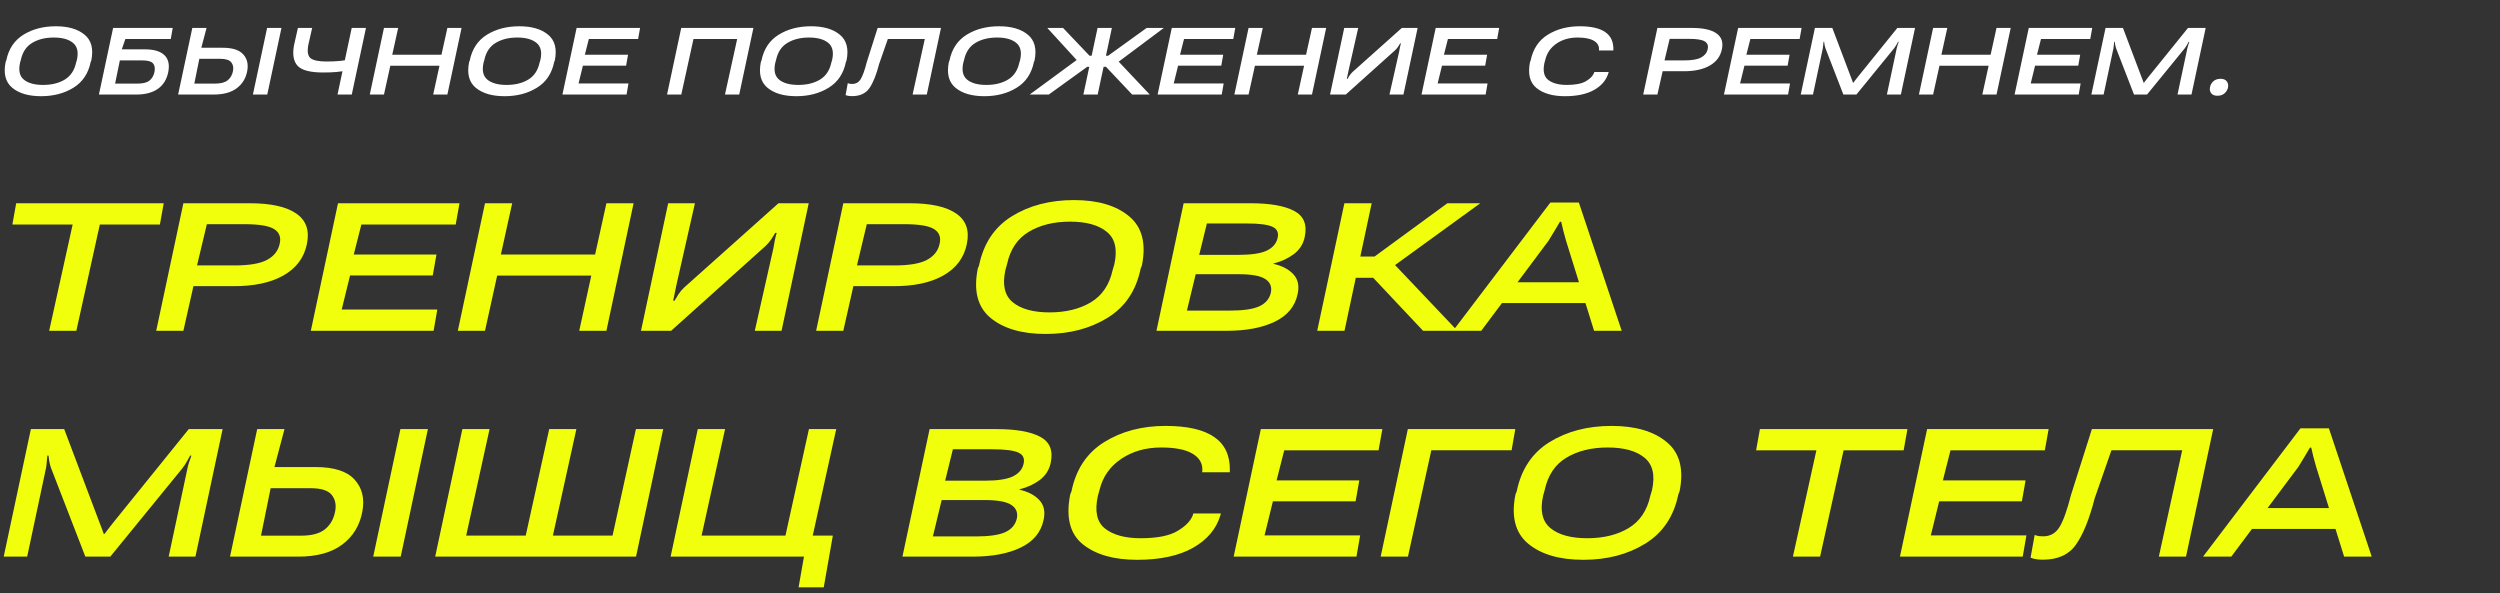 <svg width="476" height="113" viewBox="0 0 476 113" fill="none" xmlns="http://www.w3.org/2000/svg">
<rect x="0" y="0" width="476" height="113" fill="#333333" stroke="none"/>
<path d="M2.356 42.745L3.081 38.698H31.171L30.446 42.745H19.009L14.538 62.982H9.363L13.834 42.745H2.356ZM29.741 62.982L34.916 38.698H47.522C51.549 38.698 54.509 39.349 56.402 40.651C58.295 41.953 58.972 43.886 58.435 46.45C57.912 49.055 56.422 51.055 53.965 52.451C51.509 53.847 48.267 54.525 44.239 54.485H36.829L34.916 62.982H29.741ZM37.514 50.538H44.642C47.461 50.538 49.522 50.189 50.824 49.491C52.14 48.793 52.945 47.786 53.24 46.471C53.549 45.209 53.207 44.262 52.213 43.631C51.233 43.001 49.341 42.685 46.535 42.685H39.387L37.514 50.538ZM59.181 62.982L64.356 38.698H87.492L86.767 42.745H68.806L67.356 48.464H83.103L82.398 52.451H66.651L65.06 58.935H83.264L82.559 62.982H59.181ZM87.17 62.982L92.345 38.698H97.52L95.365 48.464H113.307L115.461 38.698H120.637L115.461 62.982H110.286L112.582 52.471H94.661L92.345 62.982H87.17ZM148.807 62.982H143.713L147.257 47.256C147.324 46.826 147.411 46.343 147.518 45.806C147.626 45.256 147.747 44.766 147.881 44.336H147.619C147.364 44.752 147.102 45.169 146.834 45.585C146.565 46.001 146.203 46.424 145.746 46.853L127.785 62.982H122.046L127.221 38.698H132.316L128.772 54.344C128.691 54.773 128.59 55.264 128.47 55.814C128.349 56.351 128.248 56.834 128.167 57.264H128.429C128.631 56.915 128.879 56.505 129.174 56.035C129.483 55.566 129.846 55.136 130.262 54.747L148.223 38.698H153.982L148.807 62.982ZM155.392 62.982L160.567 38.698H173.172C177.199 38.698 180.159 39.349 182.052 40.651C183.945 41.953 184.623 43.886 184.086 46.45C183.562 49.055 182.072 51.055 179.616 52.451C177.159 53.847 173.917 54.525 169.89 54.485H162.48L160.567 62.982H155.392ZM163.164 50.538H170.293C173.112 50.538 175.172 50.189 176.474 49.491C177.79 48.793 178.595 47.786 178.891 46.471C179.2 45.209 178.857 44.262 177.864 43.631C176.884 43.001 174.991 42.685 172.185 42.685H165.037L163.164 50.538ZM186.18 51.102L186.402 50.578C187.261 46.363 189.348 43.229 192.664 41.175C195.98 39.121 199.92 38.094 204.484 38.094C209.008 38.094 212.505 39.121 214.975 41.175C217.459 43.229 218.271 46.363 217.412 50.578L217.19 51.102C216.331 55.317 214.23 58.452 210.887 60.506C207.558 62.56 203.632 63.587 199.108 63.587C194.557 63.587 191.046 62.56 188.576 60.506C186.12 58.452 185.321 55.317 186.18 51.102ZM191.436 51.384C190.805 54.216 191.275 56.277 192.845 57.566C194.416 58.841 196.745 59.479 199.833 59.479C202.92 59.479 205.538 58.841 207.686 57.566C209.847 56.277 211.236 54.216 211.854 51.384L212.176 50.297C212.794 47.464 212.31 45.41 210.726 44.135C209.156 42.846 206.827 42.202 203.739 42.202C200.651 42.202 198.034 42.846 195.886 44.135C193.738 45.41 192.355 47.464 191.738 50.297L191.436 51.384ZM220.19 62.982L225.365 38.698H238.031C241.803 38.698 244.602 39.188 246.428 40.168C248.254 41.135 248.918 42.786 248.421 45.121C248.14 46.464 247.448 47.551 246.347 48.384C245.26 49.203 243.965 49.8 242.461 50.176V50.236C244.126 50.612 245.394 51.276 246.267 52.23C247.139 53.169 247.408 54.418 247.072 55.975C246.576 58.338 245.126 60.096 242.723 61.251C240.333 62.405 237.286 62.982 233.581 62.982H220.19ZM225.99 59.136H234.165C236.662 59.136 238.508 58.875 239.702 58.351C240.911 57.814 241.662 56.962 241.958 55.794C242.213 54.653 241.877 53.773 240.951 53.156C240.038 52.525 238.333 52.209 235.836 52.209H227.661L225.99 59.136ZM228.325 48.525H235.776C238.259 48.525 240.065 48.256 241.193 47.719C242.32 47.169 243.005 46.383 243.246 45.363C243.501 44.33 243.186 43.605 242.3 43.188C241.414 42.759 239.729 42.544 237.246 42.544H229.795L228.325 48.525ZM270.954 62.982L260.342 51.706L264.369 49.149L277.498 62.982H270.954ZM256.416 48.847H261.711L275.585 38.698H281.848L262.275 52.894H255.691L256.416 48.847ZM250.798 62.982L255.973 38.698H261.168L255.993 62.982H250.798ZM276.652 62.982L295.198 38.557H300.615L308.77 62.982H303.514L298.178 45.846C297.977 45.175 297.802 44.538 297.655 43.934C297.507 43.329 297.373 42.759 297.252 42.222H297.01C296.688 42.759 296.346 43.336 295.983 43.954C295.634 44.558 295.252 45.189 294.836 45.846L282.029 62.982H276.652ZM283.74 57.707L286.298 53.74H303.112L304.279 57.707H283.74ZM0.705 105.982L5.88 81.698H12.223L18.988 99.599C19.123 99.948 19.264 100.317 19.411 100.707C19.559 101.083 19.673 101.398 19.754 101.653H19.915C20.103 101.398 20.338 101.083 20.62 100.707C20.915 100.317 21.203 99.948 21.485 99.599L35.943 81.698H42.387L37.212 105.982H32.117L35.702 89.128C35.769 88.766 35.876 88.37 36.024 87.94C36.185 87.497 36.326 87.101 36.447 86.752H36.205C36.031 87.101 35.809 87.497 35.541 87.94C35.285 88.37 35.024 88.766 34.755 89.128L21.002 105.982H16.25L9.726 89.128C9.592 88.766 9.484 88.37 9.404 87.94C9.323 87.497 9.269 87.101 9.243 86.752H9.021C8.981 87.101 8.941 87.497 8.9 87.94C8.873 88.37 8.826 88.766 8.759 89.128L5.175 105.982H0.705ZM48.971 81.698H54.167L52.254 88.927H60.087C63.604 88.927 66.081 89.726 67.517 91.323C68.967 92.907 69.457 94.941 68.987 97.424C68.49 100.069 67.215 102.157 65.161 103.687C63.121 105.217 60.335 105.982 56.804 105.982H43.796L48.971 81.698ZM51.529 92.954L49.696 101.995H57.288C59.328 101.995 60.852 101.593 61.859 100.787C62.865 99.982 63.51 98.874 63.792 97.465C64.06 96.203 63.859 95.136 63.188 94.263C62.517 93.391 61.167 92.954 59.14 92.954H51.529ZM71.061 105.982H76.296L81.471 81.698H76.236L71.061 105.982ZM88.036 81.698H93.211L88.761 101.975H100.098L104.568 81.698H109.743L105.273 101.975H116.629L121.08 81.698H126.275L121.1 105.982H82.861L88.036 81.698ZM152.049 111.822L153.076 105.982H127.684L132.859 81.698H138.054L133.584 101.975H149.552L154.022 81.698H159.218L154.747 101.975H158.573L156.842 111.822H152.049ZM171.823 105.982L176.998 81.698H189.664C193.436 81.698 196.235 82.188 198.061 83.168C199.886 84.135 200.551 85.786 200.054 88.121C199.772 89.464 199.081 90.551 197.98 91.384C196.893 92.203 195.597 92.8 194.094 93.176V93.236C195.758 93.612 197.027 94.276 197.899 95.23C198.772 96.169 199.041 97.418 198.705 98.975C198.208 101.338 196.758 103.096 194.355 104.251C191.966 105.405 188.919 105.982 185.214 105.982H171.823ZM177.622 102.136H185.798C188.294 102.136 190.14 101.875 191.335 101.351C192.543 100.814 193.295 99.962 193.59 98.794C193.845 97.653 193.51 96.773 192.583 96.156C191.671 95.525 189.966 95.21 187.469 95.21H179.294L177.622 102.136ZM179.958 91.525H187.408C189.892 91.525 191.697 91.256 192.825 90.719C193.953 90.169 194.637 89.383 194.879 88.363C195.134 87.329 194.819 86.605 193.933 86.188C193.047 85.759 191.362 85.544 188.878 85.544H181.428L179.958 91.525ZM203.779 94.102L204.001 93.579C204.86 89.363 206.941 86.229 210.243 84.175C213.545 82.121 217.432 81.094 221.902 81.094C226.063 81.094 229.158 81.799 231.185 83.208C233.225 84.604 234.219 86.739 234.165 89.612L234.145 89.914H228.889L228.929 89.571C228.983 88.202 228.352 87.135 227.037 86.37C225.721 85.591 223.741 85.202 221.096 85.202C218.157 85.202 215.613 85.927 213.465 87.376C211.33 88.826 209.961 90.786 209.357 93.256L209.035 94.424C208.39 97.351 208.847 99.425 210.404 100.646C211.975 101.868 214.23 102.479 217.17 102.479C220.298 102.479 222.634 102.022 224.177 101.109C225.721 100.197 226.701 99.19 227.117 98.089L227.198 97.767H232.453L232.373 98.089C231.594 100.707 229.849 102.781 227.137 104.311C224.426 105.828 220.888 106.587 216.526 106.587C212.055 106.587 208.592 105.593 206.135 103.606C203.692 101.606 202.907 98.438 203.779 94.102ZM234.89 105.982L240.065 81.698H263.201L262.477 85.745H244.515L243.065 91.464H258.812L258.107 95.451H242.36L240.77 101.935H258.973L258.268 105.982H234.89ZM262.879 105.982L268.054 81.698H288.513L287.808 85.725H272.525L268.074 105.982H262.879ZM288.553 94.102L288.775 93.579C289.634 89.363 291.721 86.229 295.037 84.175C298.353 82.121 302.293 81.094 306.857 81.094C311.381 81.094 314.878 82.121 317.348 84.175C319.831 86.229 320.644 89.363 319.784 93.579L319.563 94.102C318.704 98.317 316.603 101.452 313.26 103.506C309.931 105.56 306.004 106.587 301.481 106.587C296.93 106.587 293.419 105.56 290.949 103.506C288.493 101.452 287.694 98.317 288.553 94.102ZM293.809 94.384C293.178 97.216 293.648 99.277 295.218 100.566C296.789 101.841 299.118 102.479 302.205 102.479C305.293 102.479 307.911 101.841 310.059 100.566C312.22 99.277 313.609 97.216 314.227 94.384L314.549 93.297C315.167 90.464 314.683 88.41 313.099 87.135C311.529 85.846 309.199 85.202 306.112 85.202C303.024 85.202 300.407 85.846 298.259 87.135C296.111 88.41 294.728 90.464 294.111 93.297L293.809 94.384ZM334.363 85.745L335.088 81.698H363.178L362.453 85.745H351.016L346.546 105.982H341.371L345.841 85.745H334.363ZM361.748 105.982L366.923 81.698H390.06L389.335 85.745H371.374L369.924 91.464H385.67L384.966 95.451H369.219L367.628 101.935H385.831L385.127 105.982H361.748ZM398.296 81.698H421.392L416.217 105.982H411.042L415.492 85.725H402.021L398.819 94.907C397.826 98.787 396.651 101.7 395.296 103.647C393.953 105.593 391.839 106.566 388.953 106.566C388.563 106.566 388.174 106.54 387.785 106.486C387.382 106.432 386.993 106.331 386.617 106.184L387.402 101.854C387.684 101.962 387.959 102.036 388.228 102.076C388.483 102.103 388.751 102.116 389.033 102.116C390.376 102.116 391.409 101.526 392.134 100.344C392.859 99.15 393.591 97.102 394.329 94.203L398.296 81.698ZM419.459 105.982L438.005 81.557H443.421L451.576 105.982H446.321L440.985 88.846C440.783 88.175 440.609 87.538 440.461 86.933C440.314 86.329 440.179 85.759 440.058 85.222H439.817C439.495 85.759 439.152 86.336 438.79 86.954C438.441 87.558 438.058 88.189 437.642 88.846L424.835 105.982H419.459ZM426.547 100.707L429.104 96.74H445.918L447.086 100.707H426.547Z" fill="#F1FF0D"/>
<path d="M1.073 11.796L1.188 11.522C1.637 9.321 2.727 7.684 4.459 6.611C6.191 5.538 8.248 5.002 10.632 5.002C12.995 5.002 14.821 5.538 16.111 6.611C17.408 7.684 17.832 9.321 17.383 11.522L17.267 11.796C16.819 13.997 15.722 15.634 13.976 16.706C12.237 17.779 10.187 18.316 7.824 18.316C5.447 18.316 3.614 17.779 2.324 16.706C1.041 15.634 0.624 13.997 1.073 11.796ZM3.817 11.943C3.488 13.422 3.733 14.498 4.553 15.171C5.374 15.837 6.59 16.17 8.203 16.17C9.815 16.17 11.182 15.837 12.304 15.171C13.433 14.498 14.158 13.422 14.481 11.943L14.649 11.375C14.972 9.896 14.719 8.823 13.892 8.157C13.072 7.484 11.855 7.147 10.243 7.147C8.63 7.147 7.263 7.484 6.141 8.157C5.02 8.823 4.298 9.896 3.975 11.375L3.817 11.943ZM18.834 18L21.537 5.318H32.884L32.516 7.421H23.872L23.188 9.398H27.615C29.319 9.398 30.549 9.766 31.307 10.502C32.064 11.231 32.309 12.29 32.043 13.678C31.776 15.08 31.124 16.153 30.087 16.896C29.049 17.632 27.678 18 25.975 18H18.834ZM22.82 11.501L21.916 15.918H26.206C27.223 15.918 27.973 15.729 28.457 15.35C28.94 14.964 29.259 14.414 29.414 13.699C29.554 12.977 29.459 12.43 29.13 12.058C28.807 11.687 28.134 11.501 27.111 11.501H22.82ZM36.617 5.318H39.33L38.331 9.093H42.422C44.259 9.093 45.553 9.51 46.303 10.344C47.06 11.171 47.316 12.234 47.07 13.531C46.811 14.912 46.145 16.002 45.072 16.801C44.007 17.6 42.552 18 40.708 18H33.915L36.617 5.318ZM37.953 11.196L36.996 15.918H40.96C42.026 15.918 42.822 15.707 43.348 15.287C43.873 14.866 44.21 14.288 44.357 13.552C44.497 12.893 44.392 12.335 44.042 11.88C43.691 11.424 42.986 11.196 41.928 11.196H37.953ZM48.154 18H50.888L53.59 5.318H50.856L48.154 18ZM58.691 8.599C58.473 9.861 58.627 10.695 59.153 11.101C59.686 11.508 60.706 11.711 62.214 11.711C63.146 11.711 63.998 11.673 64.769 11.596C65.547 11.518 66.329 11.403 67.114 11.249L66.746 13.32C65.673 13.517 64.766 13.646 64.022 13.709C63.279 13.773 62.452 13.804 61.541 13.804C59.108 13.804 57.492 13.39 56.693 12.563C55.893 11.729 55.655 10.414 55.977 8.62L56.724 5.318H59.437L58.691 8.599ZM69.68 5.318L66.977 18H64.264L66.967 5.318H69.68ZM70.406 18L73.108 5.318H75.811L74.686 10.418H84.056L85.181 5.318H87.883L85.181 18H82.478L83.677 12.511H74.318L73.108 18H70.406ZM89.324 11.796L89.44 11.522C89.889 9.321 90.979 7.684 92.71 6.611C94.442 5.538 96.5 5.002 98.883 5.002C101.246 5.002 103.072 5.538 104.362 6.611C105.659 7.684 106.083 9.321 105.635 11.522L105.519 11.796C105.07 13.997 103.973 15.634 102.228 16.706C100.489 17.779 98.438 18.316 96.076 18.316C93.699 18.316 91.866 17.779 90.576 16.706C89.293 15.634 88.876 13.997 89.324 11.796ZM92.069 11.943C91.739 13.422 91.985 14.498 92.805 15.171C93.625 15.837 94.842 16.17 96.454 16.17C98.067 16.17 99.434 15.837 100.555 15.171C101.684 14.498 102.41 13.422 102.732 11.943L102.901 11.375C103.223 9.896 102.971 8.823 102.143 8.157C101.323 7.484 100.107 7.147 98.494 7.147C96.882 7.147 95.515 7.484 94.393 8.157C93.271 8.823 92.549 9.896 92.227 11.375L92.069 11.943ZM107.086 18L109.789 5.318H121.872L121.493 7.431H112.113L111.356 10.418H119.579L119.211 12.5H110.987L110.157 15.886H119.663L119.295 18H107.086ZM127.004 18L129.706 5.318H143.451L140.748 18H138.035L140.359 7.421H132.041L129.717 18H127.004ZM144.87 11.796L144.986 11.522C145.435 9.321 146.525 7.684 148.257 6.611C149.988 5.538 152.046 5.002 154.43 5.002C156.792 5.002 158.619 5.538 159.909 6.611C161.206 7.684 161.63 9.321 161.181 11.522L161.065 11.796C160.617 13.997 159.519 15.634 157.774 16.706C156.035 17.779 153.984 18.316 151.622 18.316C149.245 18.316 147.412 17.779 146.122 16.706C144.839 15.634 144.422 13.997 144.87 11.796ZM147.615 11.943C147.286 13.422 147.531 14.498 148.351 15.171C149.172 15.837 150.388 16.17 152 16.17C153.613 16.17 154.98 15.837 156.102 15.171C157.23 14.498 157.956 13.422 158.279 11.943L158.447 11.375C158.769 9.896 158.517 8.823 157.69 8.157C156.869 7.484 155.653 7.147 154.041 7.147C152.428 7.147 151.061 7.484 149.939 8.157C148.818 8.823 148.095 9.896 147.773 11.375L147.615 11.943ZM167.102 5.318H179.164L176.461 18H173.758L176.082 7.421H169.047L167.375 12.216C166.856 14.242 166.243 15.764 165.535 16.78C164.834 17.797 163.729 18.305 162.222 18.305C162.019 18.305 161.816 18.291 161.612 18.263C161.402 18.235 161.199 18.182 161.002 18.105L161.412 15.844C161.56 15.9 161.703 15.939 161.844 15.96C161.977 15.974 162.117 15.981 162.264 15.981C162.965 15.981 163.505 15.672 163.884 15.056C164.262 14.431 164.644 13.362 165.03 11.848L167.102 5.318ZM180.667 11.796L180.783 11.522C181.232 9.321 182.322 7.684 184.054 6.611C185.785 5.538 187.843 5.002 190.227 5.002C192.589 5.002 194.416 5.538 195.706 6.611C197.003 7.684 197.427 9.321 196.978 11.522L196.862 11.796C196.414 13.997 195.316 15.634 193.571 16.706C191.832 17.779 189.781 18.316 187.419 18.316C185.042 18.316 183.209 17.779 181.919 16.706C180.636 15.634 180.219 13.997 180.667 11.796ZM183.412 11.943C183.083 13.422 183.328 14.498 184.148 15.171C184.969 15.837 186.185 16.17 187.797 16.17C189.41 16.17 190.777 15.837 191.899 15.171C193.027 14.498 193.753 13.422 194.076 11.943L194.244 11.375C194.566 9.896 194.314 8.823 193.487 8.157C192.666 7.484 191.45 7.147 189.838 7.147C188.225 7.147 186.858 7.484 185.736 8.157C184.615 8.823 183.892 9.896 183.57 11.375L183.412 11.943ZM206.274 18L208.977 5.318H211.701L208.998 18H206.274ZM215.56 18L209.997 12.1L212.027 10.712L218.915 18H215.56ZM209.208 10.618H210.975L218.326 5.318H221.596L211.69 12.721H208.84L209.208 10.618ZM196.053 18L205.927 10.744L207.873 12.1L199.691 18H196.053ZM209.208 10.618L208.84 12.721H206.18L199.407 5.318H202.404L207.452 10.618H209.208ZM220.408 18L223.111 5.318H235.194L234.815 7.431H225.435L224.678 10.418H232.901L232.533 12.5H224.309L223.479 15.886H232.985L232.617 18H220.408ZM235.025 18L237.728 5.318H240.431L239.306 10.418H248.675L249.801 5.318H252.503L249.801 18H247.098L248.297 12.511H238.937L237.728 18H235.025ZM267.215 18H264.555L266.406 9.787C266.441 9.563 266.486 9.31 266.542 9.03C266.598 8.742 266.662 8.486 266.732 8.262H266.595C266.462 8.479 266.325 8.697 266.185 8.914C266.045 9.131 265.855 9.352 265.617 9.577L256.237 18H253.239L255.942 5.318H258.603L256.752 13.489C256.71 13.713 256.657 13.969 256.594 14.256C256.531 14.537 256.478 14.789 256.436 15.013H256.573C256.678 14.831 256.808 14.617 256.962 14.372C257.123 14.127 257.313 13.902 257.53 13.699L266.91 5.318H269.918L267.215 18ZM270.654 18L273.357 5.318H285.44L285.061 7.431H275.681L274.924 10.418H283.147L282.779 12.5H274.556L273.725 15.886H283.231L282.863 18H270.654ZM291.318 11.796L291.434 11.522C291.883 9.321 292.969 7.684 294.694 6.611C296.419 5.538 298.448 5.002 300.783 5.002C302.956 5.002 304.572 5.37 305.631 6.106C306.697 6.835 307.215 7.95 307.187 9.45L307.177 9.608H304.432L304.453 9.429C304.481 8.714 304.152 8.157 303.465 7.757C302.778 7.351 301.743 7.147 300.362 7.147C298.827 7.147 297.498 7.526 296.377 8.283C295.262 9.04 294.547 10.064 294.231 11.354L294.063 11.964C293.727 13.492 293.965 14.575 294.778 15.213C295.598 15.851 296.776 16.17 298.312 16.17C299.945 16.17 301.165 15.932 301.971 15.455C302.778 14.978 303.289 14.453 303.507 13.878L303.549 13.709H306.293L306.251 13.878C305.845 15.245 304.933 16.328 303.517 17.127C302.101 17.919 300.254 18.316 297.975 18.316C295.641 18.316 293.832 17.797 292.549 16.759C291.273 15.714 290.863 14.06 291.318 11.796ZM312.866 18L315.569 5.318H322.152C324.255 5.318 325.801 5.658 326.789 6.338C327.778 7.018 328.132 8.027 327.852 9.366C327.578 10.726 326.8 11.771 325.517 12.5C324.234 13.229 322.541 13.583 320.438 13.562H316.568L315.569 18H312.866ZM316.925 11.501H320.648C322.12 11.501 323.196 11.319 323.876 10.954C324.563 10.59 324.984 10.064 325.138 9.377C325.3 8.718 325.121 8.223 324.602 7.894C324.09 7.564 323.102 7.4 321.636 7.4H317.903L316.925 11.501ZM328.241 18L330.943 5.318H343.026L342.648 7.431H333.267L332.51 10.418H340.734L340.366 12.5H332.142L331.311 15.886H340.818L340.45 18H328.241ZM342.858 18L345.561 5.318H348.873L352.407 14.666C352.477 14.849 352.55 15.041 352.628 15.245C352.705 15.441 352.764 15.606 352.806 15.739H352.89C352.989 15.606 353.111 15.441 353.259 15.245C353.413 15.041 353.563 14.849 353.711 14.666L361.261 5.318H364.626L361.924 18H359.263L361.135 9.198C361.17 9.009 361.226 8.802 361.303 8.578C361.388 8.346 361.461 8.139 361.524 7.957H361.398C361.307 8.139 361.191 8.346 361.051 8.578C360.918 8.802 360.781 9.009 360.641 9.198L353.458 18H350.977L347.569 9.198C347.499 9.009 347.443 8.802 347.401 8.578C347.359 8.346 347.331 8.139 347.317 7.957H347.201C347.18 8.139 347.159 8.346 347.138 8.578C347.124 8.802 347.1 9.009 347.065 9.198L345.193 18H342.858ZM365.363 18L368.065 5.318H370.768L369.643 10.418H379.013L380.138 5.318H382.84L380.138 18H377.435L378.634 12.511H369.275L368.065 18H365.363ZM383.577 18L386.279 5.318H398.362L397.984 7.431H388.603L387.846 10.418H396.07L395.702 12.5H387.478L386.647 15.886H396.154L395.786 18H383.577ZM398.194 18L400.897 5.318H404.209L407.743 14.666C407.813 14.849 407.886 15.041 407.964 15.245C408.041 15.441 408.1 15.606 408.142 15.739H408.226C408.325 15.606 408.447 15.441 408.595 15.245C408.749 15.041 408.899 14.849 409.047 14.666L416.597 5.318H419.962L417.26 18H414.599L416.471 9.198C416.506 9.009 416.562 8.802 416.639 8.578C416.724 8.346 416.797 8.139 416.86 7.957H416.734C416.643 8.139 416.527 8.346 416.387 8.578C416.254 8.802 416.117 9.009 415.977 9.198L408.794 18H406.313L402.905 9.198C402.835 9.009 402.779 8.802 402.737 8.578C402.695 8.346 402.667 8.139 402.653 7.957H402.537C402.516 8.139 402.495 8.346 402.474 8.578C402.46 8.802 402.436 9.009 402.401 9.198L400.529 18H398.194ZM420.783 16.622C420.86 16.167 421.074 15.785 421.424 15.476C421.775 15.161 422.227 15.003 422.781 15.003C423.335 15.003 423.731 15.161 423.969 15.476C424.215 15.785 424.299 16.163 424.222 16.612C424.137 17.061 423.92 17.443 423.57 17.758C423.219 18.074 422.763 18.231 422.202 18.231C421.656 18.231 421.259 18.074 421.014 17.758C420.776 17.443 420.699 17.064 420.783 16.622Z" fill="white"/>
</svg>
